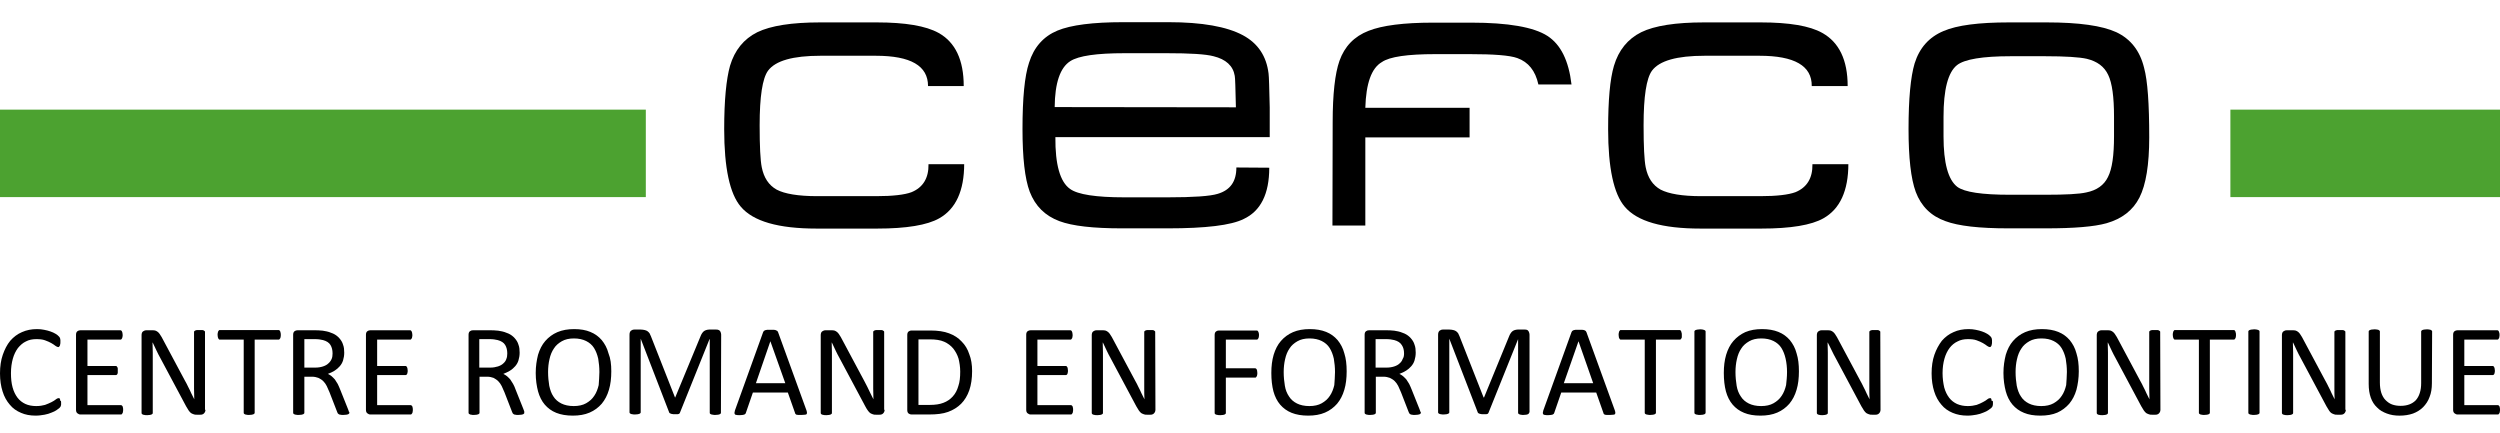 <svg width="260" height="45" viewBox="0 0 260 45" fill="none" xmlns="http://www.w3.org/2000/svg">
<g clip-path="url(#clip0_53_40)">
<path d="M67.165 11.402H0V20.498H67.165V11.402Z" fill="#4CA230"/>
<path d="M260.001 11.402H231.961V20.498H260.001V11.402Z" fill="#4CA230"/>
<path d="M100.276 17.029C100.276 19.843 99.403 21.735 97.68 22.705C96.443 23.409 94.285 23.772 91.228 23.772H84.922C80.944 23.772 78.324 23.02 77.039 21.492C75.899 20.158 75.316 17.466 75.316 13.439C75.316 10.407 75.535 8.224 75.923 6.842C76.408 5.217 77.354 4.052 78.761 3.349C80.168 2.67 82.351 2.33 85.286 2.33H91.18C94.163 2.33 96.298 2.694 97.608 3.422C99.354 4.392 100.227 6.235 100.227 8.952H96.516C96.516 6.842 94.721 5.799 91.083 5.799H85.334C82.472 5.799 80.653 6.308 79.876 7.351C79.294 8.152 79.003 10.043 79.003 13.027C79.003 15.234 79.076 16.665 79.222 17.393C79.44 18.485 79.949 19.261 80.774 19.722C81.599 20.158 83.006 20.401 84.995 20.401H91.131C92.853 20.401 94.091 20.255 94.794 19.988C95.983 19.503 96.589 18.533 96.565 17.078H100.276V17.029Z" fill="black"/>
<path d="M128.534 11.16C128.486 9.171 128.461 8.08 128.413 7.886C128.243 6.843 127.491 6.163 126.206 5.848C125.381 5.63 123.756 5.533 121.33 5.533H116.964C114.053 5.533 112.186 5.8 111.312 6.357C110.245 7.037 109.711 8.637 109.687 11.136L128.534 11.16ZM132.003 17.442C132.003 20.183 131.105 21.954 129.335 22.779C128.025 23.434 125.381 23.749 121.451 23.749H116.697C113.689 23.749 111.531 23.506 110.172 22.997C108.693 22.439 107.674 21.445 107.092 19.941C106.582 18.582 106.34 16.399 106.34 13.416C106.34 10.214 106.558 7.91 107.019 6.527C107.528 4.902 108.523 3.786 109.978 3.18C111.385 2.598 113.665 2.307 116.794 2.307H121.524C125.017 2.307 127.588 2.768 129.262 3.665C130.838 4.514 131.712 5.848 131.93 7.643C131.978 8.007 132.003 9.171 132.051 11.16C132.051 11.184 132.051 11.233 132.051 11.306V14.265H109.76C109.736 17.103 110.245 18.922 111.288 19.65C112.089 20.232 113.98 20.523 116.94 20.523H121.427C124.119 20.523 125.866 20.402 126.642 20.159C127.952 19.771 128.583 18.873 128.583 17.418L132.003 17.442Z" fill="black"/>
<path d="M141.994 11.209H152.837V14.289H141.994V23.458H138.574L138.598 12.713C138.598 9.778 138.841 7.643 139.302 6.333C139.836 4.83 140.83 3.787 142.334 3.204C143.741 2.647 145.972 2.355 149.029 2.355H153.007C156.839 2.355 159.507 2.816 160.938 3.738C162.321 4.636 163.146 6.309 163.437 8.783H159.992C159.677 7.352 158.949 6.455 157.809 6.042C157.009 5.751 155.335 5.63 152.861 5.63H149.271C146.385 5.63 144.517 5.897 143.716 6.455C142.625 7.085 142.067 8.686 141.994 11.209Z" fill="black"/>
<path d="M192.23 17.029C192.23 19.843 191.357 21.735 189.634 22.705C188.397 23.409 186.239 23.772 183.182 23.772H176.851C172.873 23.772 170.254 23.02 168.968 21.492C167.828 20.158 167.246 17.466 167.246 13.439C167.246 10.407 167.44 8.224 167.852 6.842C168.338 5.217 169.284 4.052 170.69 3.349C172.073 2.67 174.28 2.33 177.215 2.33H183.11C186.093 2.33 188.228 2.694 189.513 3.422C191.26 4.392 192.157 6.235 192.157 8.952H188.422C188.446 6.842 186.627 5.799 182.988 5.799H177.288C174.402 5.799 172.582 6.308 171.806 7.351C171.224 8.152 170.933 10.043 170.933 13.027C170.933 15.234 171.006 16.665 171.151 17.393C171.37 18.485 171.879 19.261 172.704 19.722C173.553 20.158 174.935 20.401 176.924 20.401H183.061C184.783 20.401 185.996 20.255 186.724 19.988C187.912 19.503 188.519 18.533 188.494 17.078H192.23V17.029Z" fill="black"/>
<path d="M219.858 14.167V12.13C219.858 10.092 219.664 8.637 219.251 7.788C218.839 6.914 218.111 6.381 217.02 6.114C216.268 5.944 214.813 5.847 212.678 5.847H209.112C206.177 5.847 204.31 6.163 203.534 6.769C202.588 7.521 202.127 9.316 202.127 12.154V14.191C202.127 16.956 202.612 18.703 203.558 19.431C204.31 19.988 206.129 20.255 209.04 20.255H212.727C214.813 20.255 216.244 20.183 216.971 20.013C218.063 19.794 218.815 19.261 219.227 18.412C219.664 17.563 219.858 16.156 219.858 14.167ZM223.52 14.288C223.52 17.126 223.181 19.212 222.502 20.546C221.823 21.88 220.683 22.754 219.082 23.215C217.796 23.578 215.686 23.748 212.799 23.748H208.846C205.862 23.748 203.679 23.506 202.321 22.996C200.817 22.463 199.798 21.444 199.24 19.964C198.731 18.582 198.488 16.399 198.488 13.415C198.488 10.262 198.707 7.982 199.119 6.599C199.628 4.974 200.623 3.858 202.127 3.228C203.534 2.621 205.789 2.33 208.943 2.33H212.848C216.219 2.33 218.621 2.67 220.1 3.349C221.58 4.052 222.55 5.265 222.987 7.06C223.351 8.394 223.52 10.795 223.52 14.288Z" fill="black"/>
<path d="M54.528 42.912C54.528 42.936 54.528 42.985 54.503 43.009C54.479 43.033 54.455 43.057 54.406 43.082C54.358 43.106 54.309 43.106 54.212 43.13C54.14 43.13 54.018 43.154 53.897 43.154C53.776 43.154 53.679 43.154 53.606 43.13C53.533 43.13 53.46 43.106 53.436 43.082C53.388 43.057 53.363 43.033 53.339 43.009C53.315 42.961 53.291 42.936 53.266 42.864L52.466 40.802C52.369 40.559 52.272 40.341 52.175 40.147C52.078 39.953 51.956 39.783 51.811 39.637C51.665 39.492 51.496 39.395 51.326 39.298C51.132 39.225 50.913 39.177 50.647 39.177H49.87V42.912C49.87 42.936 49.87 42.985 49.846 43.009C49.822 43.033 49.798 43.057 49.749 43.082C49.701 43.106 49.652 43.106 49.579 43.13C49.507 43.13 49.41 43.154 49.288 43.154C49.167 43.154 49.07 43.154 49.022 43.13C48.949 43.13 48.876 43.106 48.852 43.082C48.803 43.057 48.779 43.057 48.755 43.009C48.73 42.985 48.73 42.961 48.73 42.912V34.81C48.73 34.641 48.779 34.519 48.876 34.447C48.973 34.374 49.07 34.35 49.167 34.35H51.035C51.253 34.35 51.447 34.35 51.593 34.374C51.738 34.374 51.859 34.398 51.981 34.422C52.32 34.471 52.611 34.568 52.878 34.689C53.145 34.81 53.363 34.98 53.533 35.174C53.703 35.368 53.849 35.587 53.921 35.853C54.018 36.096 54.042 36.387 54.042 36.678C54.042 36.969 53.994 37.236 53.921 37.479C53.849 37.721 53.727 37.915 53.582 38.085C53.436 38.255 53.242 38.425 53.048 38.546C52.83 38.667 52.611 38.788 52.345 38.886C52.49 38.958 52.611 39.031 52.733 39.128C52.854 39.225 52.951 39.346 53.072 39.468C53.169 39.613 53.266 39.759 53.363 39.928C53.46 40.098 53.557 40.317 53.63 40.535L54.406 42.475C54.479 42.645 54.503 42.742 54.528 42.815C54.503 42.839 54.528 42.888 54.528 42.912ZM52.757 36.751C52.757 36.411 52.684 36.12 52.539 35.878C52.393 35.635 52.126 35.465 51.763 35.368C51.641 35.344 51.52 35.32 51.374 35.296C51.229 35.271 51.035 35.271 50.816 35.271H49.846V38.231H50.986C51.302 38.231 51.544 38.182 51.787 38.109C52.005 38.036 52.199 37.94 52.345 37.794C52.49 37.673 52.611 37.503 52.66 37.333C52.733 37.163 52.757 36.969 52.757 36.751Z" fill="black"/>
<path d="M63.574 38.617C63.574 39.32 63.501 39.975 63.331 40.533C63.161 41.115 62.919 41.576 62.579 41.989C62.24 42.377 61.827 42.692 61.318 42.91C60.809 43.129 60.227 43.225 59.572 43.225C58.917 43.225 58.334 43.129 57.849 42.934C57.364 42.74 56.976 42.449 56.661 42.086C56.346 41.722 56.103 41.236 55.957 40.703C55.812 40.145 55.715 39.514 55.715 38.787C55.715 38.083 55.812 37.477 55.957 36.895C56.127 36.337 56.37 35.852 56.709 35.464C57.049 35.075 57.461 34.76 57.971 34.542C58.48 34.324 59.062 34.227 59.717 34.227C60.372 34.227 60.93 34.324 61.391 34.518C61.876 34.712 62.264 35.003 62.579 35.367C62.895 35.755 63.137 36.191 63.283 36.749C63.501 37.283 63.574 37.889 63.574 38.617ZM62.337 38.69C62.337 38.205 62.288 37.744 62.215 37.307C62.118 36.87 61.973 36.507 61.779 36.191C61.585 35.876 61.294 35.633 60.954 35.464C60.615 35.294 60.178 35.197 59.693 35.197C59.184 35.197 58.771 35.294 58.431 35.488C58.092 35.682 57.801 35.925 57.607 36.24C57.389 36.555 57.243 36.919 57.146 37.356C57.049 37.768 57 38.229 57 38.69C57 39.199 57.049 39.684 57.122 40.121C57.219 40.557 57.34 40.921 57.558 41.236C57.752 41.552 58.043 41.794 58.383 41.964C58.723 42.134 59.159 42.231 59.669 42.231C60.178 42.231 60.615 42.134 60.954 41.94C61.294 41.746 61.585 41.503 61.803 41.164C62.021 40.848 62.167 40.46 62.264 40.048C62.288 39.611 62.337 39.175 62.337 38.69Z" fill="black"/>
<path d="M74.977 42.91C74.977 42.935 74.977 42.983 74.953 43.008C74.929 43.032 74.904 43.056 74.856 43.08C74.807 43.105 74.759 43.105 74.686 43.129C74.613 43.129 74.516 43.153 74.395 43.153C74.298 43.153 74.201 43.153 74.128 43.129C74.055 43.129 73.983 43.105 73.934 43.08C73.886 43.056 73.861 43.056 73.837 43.008C73.813 42.983 73.813 42.959 73.813 42.91V35.27H73.789L70.708 42.935C70.684 42.959 70.684 42.983 70.659 43.008C70.635 43.032 70.611 43.056 70.562 43.056C70.514 43.08 70.466 43.08 70.393 43.08C70.32 43.08 70.247 43.08 70.15 43.08C70.053 43.08 69.98 43.08 69.908 43.056C69.835 43.056 69.786 43.032 69.738 43.008C69.689 42.983 69.665 42.983 69.641 42.959C69.617 42.935 69.592 42.91 69.592 42.886L66.633 35.221V42.862C66.633 42.886 66.633 42.935 66.609 42.959C66.585 42.983 66.56 43.008 66.512 43.032C66.463 43.056 66.415 43.056 66.342 43.08C66.269 43.08 66.172 43.105 66.051 43.105C65.93 43.105 65.857 43.105 65.76 43.08C65.687 43.08 65.638 43.056 65.59 43.032C65.541 43.008 65.517 43.008 65.493 42.959C65.469 42.935 65.469 42.91 65.469 42.862V34.809C65.469 34.615 65.517 34.494 65.614 34.397C65.711 34.324 65.833 34.275 65.954 34.275H66.657C66.803 34.275 66.924 34.3 67.045 34.324C67.167 34.348 67.264 34.397 67.337 34.445C67.409 34.494 67.482 34.566 67.555 34.663C67.603 34.761 67.652 34.858 67.7 34.979L70.199 41.334H70.223L72.843 35.003C72.891 34.882 72.94 34.761 73.012 34.663C73.085 34.566 73.134 34.494 73.206 34.445C73.279 34.397 73.352 34.348 73.449 34.324C73.546 34.3 73.643 34.275 73.74 34.275H74.492C74.565 34.275 74.613 34.275 74.686 34.3C74.759 34.324 74.807 34.348 74.856 34.397C74.904 34.445 74.929 34.494 74.953 34.566C74.977 34.639 75.001 34.712 75.001 34.809L74.977 42.91Z" fill="black"/>
<path d="M83.878 42.693C83.902 42.79 83.926 42.863 83.926 42.936C83.926 43.009 83.902 43.033 83.878 43.081C83.829 43.106 83.781 43.13 83.708 43.13C83.635 43.13 83.514 43.154 83.368 43.154C83.223 43.154 83.126 43.154 83.029 43.154C82.956 43.154 82.883 43.13 82.835 43.13C82.786 43.106 82.762 43.081 82.738 43.057C82.714 43.033 82.689 43.009 82.689 42.96L81.937 40.826H78.299L77.571 42.936C77.547 42.984 77.547 43.009 77.523 43.033C77.499 43.057 77.474 43.081 77.426 43.106C77.377 43.13 77.329 43.13 77.232 43.154C77.159 43.154 77.062 43.178 76.916 43.178C76.795 43.178 76.674 43.178 76.601 43.154C76.528 43.154 76.456 43.13 76.431 43.081C76.407 43.057 76.383 43.009 76.383 42.936C76.383 42.887 76.407 42.79 76.431 42.693L79.366 34.543C79.391 34.495 79.415 34.446 79.439 34.422C79.463 34.398 79.512 34.373 79.56 34.349C79.609 34.325 79.682 34.325 79.779 34.301C79.876 34.301 79.973 34.301 80.118 34.301C80.264 34.301 80.385 34.301 80.482 34.301C80.579 34.301 80.652 34.325 80.7 34.349C80.749 34.373 80.797 34.398 80.846 34.422C80.87 34.446 80.894 34.495 80.919 34.543L83.878 42.693ZM80.118 35.489L78.614 39.855H81.671L80.118 35.489Z" fill="black"/>
<path d="M92.002 42.62C92.002 42.717 91.977 42.79 91.953 42.838C91.929 42.911 91.88 42.959 91.832 43.008C91.783 43.056 91.735 43.081 91.662 43.105C91.589 43.129 91.541 43.129 91.468 43.129H91.08C90.959 43.129 90.862 43.129 90.765 43.081C90.668 43.056 90.595 43.008 90.498 42.959C90.425 42.887 90.328 42.814 90.255 42.693C90.158 42.571 90.085 42.426 89.988 42.256L87.32 37.259C87.175 36.992 87.029 36.726 86.908 36.459C86.762 36.168 86.641 35.901 86.52 35.634H86.496C86.496 35.949 86.52 36.289 86.52 36.629C86.52 36.968 86.52 37.308 86.52 37.647V42.935C86.52 42.959 86.52 43.008 86.496 43.032C86.471 43.056 86.447 43.081 86.398 43.105C86.35 43.129 86.302 43.129 86.229 43.153C86.156 43.153 86.059 43.178 85.938 43.178C85.816 43.178 85.719 43.178 85.647 43.153C85.574 43.153 85.525 43.129 85.477 43.105C85.428 43.081 85.404 43.081 85.38 43.032C85.356 43.008 85.356 42.959 85.356 42.935V34.858C85.356 34.688 85.404 34.542 85.501 34.47C85.598 34.397 85.719 34.349 85.841 34.349H86.423C86.568 34.349 86.665 34.349 86.762 34.373C86.859 34.397 86.932 34.446 87.005 34.494C87.078 34.542 87.15 34.615 87.223 34.712C87.296 34.809 87.369 34.931 87.442 35.052L89.503 38.909C89.624 39.151 89.746 39.37 89.867 39.588C89.988 39.806 90.085 40.024 90.207 40.243C90.304 40.461 90.425 40.679 90.522 40.898C90.619 41.116 90.74 41.31 90.837 41.528C90.837 41.164 90.813 40.801 90.813 40.413C90.813 40.024 90.813 39.66 90.813 39.297V34.542C90.813 34.518 90.813 34.47 90.837 34.446C90.862 34.421 90.886 34.397 90.934 34.373C90.983 34.349 91.031 34.349 91.104 34.324C91.177 34.324 91.274 34.324 91.395 34.324C91.492 34.324 91.589 34.324 91.662 34.324C91.735 34.324 91.783 34.349 91.832 34.373C91.88 34.397 91.905 34.421 91.929 34.446C91.953 34.47 91.953 34.494 91.953 34.542V42.62H92.002Z" fill="black"/>
<path d="M101.099 38.594C101.099 39.346 101.002 40.025 100.808 40.583C100.614 41.141 100.322 41.626 99.959 41.989C99.595 42.353 99.134 42.644 98.6 42.838C98.067 43.032 97.412 43.105 96.66 43.105H94.792C94.695 43.105 94.598 43.081 94.501 43.008C94.404 42.935 94.356 42.814 94.356 42.644V34.834C94.356 34.664 94.404 34.543 94.501 34.47C94.598 34.397 94.695 34.373 94.792 34.373H96.781C97.533 34.373 98.188 34.47 98.697 34.664C99.231 34.858 99.668 35.149 100.007 35.513C100.371 35.877 100.638 36.313 100.808 36.847C101.002 37.332 101.099 37.914 101.099 38.594ZM99.862 38.642C99.862 38.157 99.789 37.72 99.692 37.308C99.57 36.896 99.376 36.556 99.134 36.241C98.891 35.95 98.576 35.707 98.188 35.537C97.8 35.367 97.315 35.295 96.708 35.295H95.52V42.111H96.708C97.266 42.111 97.751 42.038 98.115 41.892C98.503 41.747 98.819 41.529 99.085 41.237C99.352 40.946 99.546 40.583 99.668 40.146C99.813 39.734 99.862 39.224 99.862 38.642Z" fill="black"/>
<path d="M111.602 42.621C111.602 42.694 111.602 42.766 111.578 42.839C111.578 42.912 111.554 42.961 111.529 42.985C111.505 43.033 111.481 43.057 111.456 43.082C111.432 43.106 111.384 43.106 111.359 43.106H107.163C107.066 43.106 106.969 43.057 106.872 42.985C106.775 42.912 106.727 42.791 106.727 42.621V34.81C106.727 34.641 106.775 34.519 106.872 34.447C106.969 34.374 107.066 34.35 107.163 34.35H111.311C111.359 34.35 111.384 34.35 111.408 34.374C111.432 34.398 111.456 34.422 111.481 34.471C111.505 34.519 111.505 34.568 111.529 34.616C111.529 34.665 111.554 34.762 111.554 34.835C111.554 34.907 111.554 34.98 111.529 35.053C111.529 35.126 111.505 35.174 111.481 35.199C111.456 35.247 111.432 35.271 111.408 35.296C111.384 35.32 111.359 35.32 111.311 35.32H107.891V38.061H110.826C110.85 38.061 110.899 38.061 110.923 38.085C110.947 38.109 110.971 38.133 110.996 38.182C111.02 38.206 111.044 38.279 111.044 38.328C111.044 38.4 111.068 38.473 111.068 38.546C111.068 38.619 111.068 38.691 111.044 38.764C111.044 38.813 111.02 38.861 110.996 38.91C110.971 38.958 110.947 38.983 110.923 38.983C110.899 39.007 110.85 39.007 110.826 39.007H107.891V42.136H111.359C111.408 42.136 111.432 42.136 111.456 42.16C111.481 42.184 111.505 42.209 111.529 42.233C111.554 42.281 111.578 42.33 111.578 42.378C111.602 42.451 111.602 42.524 111.602 42.621Z" fill="black"/>
<path d="M120.165 42.62C120.165 42.717 120.141 42.79 120.116 42.838C120.092 42.911 120.044 42.959 119.995 43.008C119.947 43.056 119.898 43.081 119.825 43.105C119.777 43.129 119.704 43.129 119.655 43.129H119.267C119.146 43.129 119.049 43.129 118.952 43.081C118.855 43.056 118.782 43.008 118.685 42.959C118.612 42.887 118.515 42.814 118.443 42.693C118.37 42.571 118.273 42.426 118.176 42.256L115.508 37.259C115.362 36.992 115.217 36.726 115.095 36.459C114.95 36.168 114.829 35.901 114.707 35.634H114.683C114.683 35.949 114.707 36.289 114.707 36.629C114.707 36.968 114.707 37.308 114.707 37.647V42.935C114.707 42.959 114.707 43.008 114.683 43.032C114.659 43.056 114.634 43.081 114.586 43.105C114.537 43.129 114.489 43.129 114.416 43.153C114.343 43.153 114.246 43.178 114.125 43.178C114.004 43.178 113.907 43.178 113.834 43.153C113.761 43.153 113.713 43.129 113.664 43.105C113.616 43.081 113.591 43.081 113.567 43.032C113.543 43.008 113.543 42.959 113.543 42.935V34.858C113.543 34.688 113.591 34.542 113.689 34.47C113.786 34.397 113.907 34.349 114.028 34.349H114.61C114.732 34.349 114.853 34.349 114.95 34.373C115.047 34.397 115.12 34.446 115.192 34.494C115.265 34.542 115.338 34.615 115.411 34.712C115.483 34.809 115.556 34.931 115.629 35.052L117.691 38.909C117.812 39.151 117.933 39.37 118.055 39.588C118.176 39.806 118.297 40.024 118.394 40.243C118.515 40.461 118.612 40.679 118.709 40.898C118.807 41.116 118.928 41.31 119.025 41.528C119.001 41.164 119.001 40.801 119.001 40.413C119.001 40.024 119.001 39.66 119.001 39.297V34.542C119.001 34.518 119.001 34.47 119.025 34.446C119.049 34.421 119.073 34.397 119.122 34.373C119.17 34.349 119.243 34.349 119.292 34.324C119.364 34.324 119.461 34.324 119.583 34.324C119.68 34.324 119.777 34.324 119.85 34.324C119.922 34.324 119.995 34.349 120.019 34.373C120.068 34.397 120.092 34.421 120.116 34.446C120.141 34.47 120.141 34.494 120.141 34.542L120.165 42.62Z" fill="black"/>
<path d="M130.933 34.834C130.933 34.931 130.933 35.004 130.909 35.052C130.909 35.125 130.884 35.173 130.86 35.198C130.836 35.246 130.812 35.27 130.787 35.295C130.763 35.319 130.715 35.319 130.69 35.319H127.489V38.303H130.521C130.545 38.303 130.593 38.303 130.618 38.327C130.642 38.351 130.666 38.375 130.69 38.4C130.715 38.448 130.715 38.497 130.739 38.545C130.739 38.594 130.763 38.691 130.763 38.788C130.763 38.885 130.763 38.957 130.739 39.006C130.739 39.079 130.715 39.127 130.69 39.151C130.666 39.2 130.642 39.224 130.618 39.248C130.593 39.273 130.569 39.273 130.521 39.273H127.489V42.935C127.489 42.96 127.489 43.008 127.464 43.032C127.44 43.057 127.416 43.081 127.367 43.105C127.319 43.13 127.27 43.13 127.197 43.154C127.125 43.154 127.028 43.178 126.906 43.178C126.785 43.178 126.712 43.178 126.64 43.154C126.567 43.154 126.494 43.13 126.445 43.105C126.397 43.081 126.373 43.081 126.348 43.032C126.324 43.008 126.324 42.984 126.324 42.935V34.834C126.324 34.664 126.373 34.543 126.47 34.47C126.567 34.397 126.664 34.373 126.761 34.373H130.69C130.715 34.373 130.763 34.373 130.787 34.397C130.812 34.422 130.836 34.446 130.86 34.494C130.884 34.543 130.909 34.591 130.909 34.664C130.933 34.664 130.933 34.737 130.933 34.834Z" fill="black"/>
<path d="M140.053 38.617C140.053 39.32 139.981 39.975 139.811 40.533C139.641 41.115 139.399 41.576 139.059 41.989C138.719 42.377 138.307 42.692 137.798 42.91C137.288 43.129 136.706 43.225 136.051 43.225C135.396 43.225 134.814 43.129 134.329 42.934C133.844 42.74 133.456 42.449 133.14 42.086C132.825 41.722 132.583 41.236 132.437 40.703C132.292 40.145 132.219 39.514 132.219 38.787C132.219 38.083 132.292 37.477 132.461 36.895C132.631 36.337 132.874 35.852 133.213 35.464C133.553 35.075 133.965 34.76 134.475 34.542C134.984 34.324 135.566 34.227 136.221 34.227C136.876 34.227 137.434 34.324 137.919 34.518C138.404 34.712 138.792 35.003 139.107 35.367C139.423 35.755 139.665 36.191 139.811 36.749C139.981 37.283 140.053 37.889 140.053 38.617ZM138.841 38.69C138.841 38.205 138.792 37.744 138.719 37.307C138.622 36.87 138.477 36.507 138.283 36.191C138.089 35.876 137.798 35.633 137.458 35.464C137.118 35.294 136.682 35.197 136.197 35.197C135.687 35.197 135.275 35.294 134.935 35.488C134.596 35.682 134.305 35.925 134.111 36.24C133.892 36.555 133.747 36.919 133.65 37.356C133.553 37.768 133.504 38.229 133.504 38.69C133.504 39.199 133.553 39.684 133.626 40.121C133.698 40.557 133.844 40.921 134.062 41.236C134.256 41.552 134.547 41.794 134.887 41.964C135.226 42.134 135.663 42.231 136.172 42.231C136.682 42.231 137.118 42.134 137.458 41.94C137.798 41.746 138.089 41.503 138.307 41.164C138.525 40.848 138.671 40.46 138.768 40.048C138.792 39.611 138.841 39.175 138.841 38.69Z" fill="black"/>
<path d="M147.768 42.912C147.768 42.936 147.768 42.985 147.743 43.009C147.719 43.033 147.695 43.057 147.646 43.082C147.598 43.106 147.525 43.106 147.452 43.13C147.379 43.13 147.258 43.154 147.137 43.154C147.016 43.154 146.919 43.154 146.846 43.13C146.773 43.13 146.7 43.106 146.676 43.082C146.628 43.057 146.603 43.033 146.579 43.009C146.555 42.961 146.531 42.936 146.506 42.864L145.706 40.802C145.609 40.559 145.512 40.341 145.415 40.147C145.318 39.953 145.196 39.783 145.051 39.637C144.905 39.492 144.736 39.395 144.542 39.298C144.347 39.225 144.129 39.177 143.862 39.177H143.086V42.912C143.086 42.936 143.086 42.985 143.062 43.009C143.038 43.033 143.013 43.057 142.965 43.082C142.916 43.106 142.868 43.106 142.795 43.13C142.722 43.13 142.625 43.154 142.504 43.154C142.383 43.154 142.286 43.154 142.213 43.13C142.14 43.13 142.092 43.106 142.043 43.082C141.995 43.057 141.97 43.057 141.946 43.009C141.922 42.985 141.922 42.961 141.922 42.912V34.81C141.922 34.641 141.97 34.519 142.067 34.447C142.164 34.374 142.261 34.35 142.358 34.35H144.226C144.444 34.35 144.639 34.35 144.784 34.374C144.93 34.374 145.051 34.398 145.172 34.422C145.512 34.471 145.803 34.568 146.07 34.689C146.336 34.81 146.555 34.98 146.725 35.174C146.894 35.368 147.04 35.587 147.113 35.853C147.21 36.096 147.234 36.387 147.234 36.678C147.234 36.969 147.185 37.236 147.113 37.479C147.04 37.721 146.919 37.915 146.773 38.085C146.628 38.255 146.434 38.425 146.239 38.546C146.045 38.667 145.803 38.788 145.536 38.886C145.682 38.958 145.803 39.031 145.924 39.128C146.045 39.225 146.142 39.346 146.264 39.468C146.361 39.613 146.458 39.759 146.555 39.928C146.652 40.098 146.725 40.317 146.822 40.535L147.598 42.475C147.671 42.645 147.695 42.742 147.719 42.815C147.768 42.839 147.768 42.888 147.768 42.912ZM146.021 36.751C146.021 36.411 145.948 36.12 145.779 35.878C145.633 35.635 145.366 35.465 145.002 35.368C144.881 35.344 144.76 35.32 144.614 35.296C144.469 35.271 144.275 35.271 144.056 35.271H143.062V38.231H144.202C144.517 38.231 144.784 38.182 145.002 38.109C145.221 38.036 145.415 37.94 145.56 37.794C145.706 37.673 145.827 37.503 145.876 37.333C145.997 37.163 146.021 36.969 146.021 36.751Z" fill="black"/>
<path d="M159.022 42.91C159.022 42.935 158.998 42.983 158.998 43.008C158.974 43.032 158.95 43.056 158.901 43.08C158.853 43.105 158.804 43.105 158.731 43.129C158.659 43.129 158.561 43.153 158.44 43.153C158.343 43.153 158.246 43.153 158.173 43.129C158.101 43.129 158.028 43.105 158.004 43.08C157.955 43.056 157.931 43.056 157.907 43.008C157.882 42.983 157.882 42.959 157.882 42.91V35.27L154.802 42.935C154.778 42.959 154.778 42.983 154.753 43.008C154.729 43.032 154.705 43.056 154.656 43.056C154.608 43.08 154.559 43.08 154.486 43.08C154.414 43.08 154.341 43.08 154.244 43.08C154.147 43.08 154.074 43.08 154.001 43.056C153.929 43.056 153.88 43.032 153.832 43.008C153.783 42.983 153.759 42.983 153.735 42.959C153.71 42.935 153.686 42.91 153.686 42.886L150.727 35.221V42.862C150.727 42.886 150.727 42.935 150.703 42.959C150.678 42.983 150.654 43.008 150.606 43.032C150.557 43.056 150.508 43.056 150.436 43.08C150.363 43.08 150.266 43.105 150.145 43.105C150.023 43.105 149.951 43.105 149.854 43.08C149.781 43.08 149.708 43.056 149.684 43.032C149.635 43.008 149.611 43.008 149.587 42.959C149.563 42.935 149.562 42.91 149.562 42.862V34.809C149.562 34.615 149.611 34.494 149.708 34.397C149.805 34.324 149.926 34.275 150.048 34.275H150.751C150.897 34.275 151.018 34.3 151.139 34.324C151.26 34.348 151.357 34.397 151.43 34.445C151.503 34.494 151.576 34.566 151.649 34.663C151.697 34.761 151.746 34.858 151.794 34.979L154.292 41.334H154.341L156.936 35.003C156.985 34.882 157.033 34.761 157.106 34.663C157.179 34.566 157.227 34.494 157.3 34.445C157.373 34.397 157.446 34.348 157.543 34.324C157.64 34.3 157.737 34.275 157.834 34.275H158.586C158.659 34.275 158.731 34.275 158.78 34.3C158.853 34.324 158.901 34.348 158.925 34.397C158.974 34.445 158.998 34.494 159.022 34.566C159.047 34.639 159.071 34.712 159.071 34.809V42.91H159.022Z" fill="black"/>
<path d="M167.948 42.693C167.972 42.79 167.997 42.863 167.997 42.936C167.997 43.009 167.972 43.033 167.948 43.081C167.9 43.106 167.851 43.13 167.778 43.13C167.706 43.13 167.584 43.154 167.439 43.154C167.293 43.154 167.196 43.154 167.099 43.154C167.027 43.154 166.954 43.13 166.905 43.13C166.857 43.106 166.832 43.081 166.808 43.057C166.784 43.033 166.76 43.009 166.76 42.96L166.008 40.826H162.369L161.642 42.936C161.617 42.984 161.617 43.009 161.593 43.033C161.569 43.057 161.545 43.081 161.496 43.106C161.448 43.13 161.399 43.13 161.302 43.154C161.229 43.154 161.132 43.178 160.987 43.178C160.865 43.178 160.744 43.178 160.671 43.154C160.574 43.154 160.526 43.13 160.502 43.081C160.477 43.057 160.453 43.009 160.453 42.936C160.453 42.887 160.477 42.79 160.502 42.693L163.437 34.543C163.461 34.495 163.485 34.446 163.509 34.422C163.534 34.398 163.582 34.373 163.631 34.349C163.679 34.325 163.752 34.325 163.849 34.301C163.946 34.301 164.043 34.301 164.189 34.301C164.334 34.301 164.455 34.301 164.552 34.301C164.649 34.301 164.722 34.325 164.795 34.349C164.843 34.373 164.892 34.398 164.916 34.422C164.94 34.446 164.965 34.495 164.989 34.543L167.948 42.693ZM164.164 35.489L162.636 39.855H165.692L164.164 35.489Z" fill="black"/>
<path d="M174.909 34.834C174.909 34.931 174.909 35.003 174.909 35.052C174.909 35.125 174.885 35.173 174.861 35.197C174.837 35.246 174.812 35.27 174.788 35.294C174.764 35.319 174.715 35.319 174.691 35.319H172.217V42.911C172.217 42.935 172.217 42.984 172.193 43.008C172.168 43.032 172.144 43.056 172.096 43.081C172.047 43.105 171.999 43.105 171.926 43.129C171.853 43.129 171.756 43.153 171.635 43.153C171.538 43.153 171.441 43.153 171.368 43.129C171.295 43.129 171.222 43.105 171.174 43.081C171.125 43.056 171.101 43.056 171.077 43.008C171.053 42.984 171.053 42.959 171.053 42.911V35.319H168.578C168.53 35.319 168.506 35.319 168.481 35.294C168.457 35.27 168.433 35.246 168.409 35.197C168.384 35.149 168.36 35.1 168.36 35.052C168.36 35.003 168.336 34.906 168.336 34.834C168.336 34.737 168.336 34.664 168.36 34.615C168.36 34.542 168.384 34.494 168.409 34.446C168.433 34.397 168.457 34.373 168.481 34.349C168.506 34.324 168.53 34.324 168.578 34.324H174.667C174.691 34.324 174.74 34.324 174.764 34.349C174.788 34.373 174.812 34.397 174.837 34.446C174.861 34.494 174.861 34.542 174.885 34.615C174.909 34.664 174.909 34.737 174.909 34.834Z" fill="black"/>
<path d="M177.383 42.911C177.383 42.936 177.359 42.984 177.359 43.008C177.335 43.033 177.31 43.057 177.262 43.081C177.213 43.105 177.165 43.105 177.092 43.13C177.019 43.13 176.922 43.154 176.801 43.154C176.68 43.154 176.607 43.154 176.534 43.13C176.461 43.13 176.389 43.105 176.34 43.081C176.292 43.057 176.267 43.057 176.243 43.008C176.219 42.984 176.219 42.96 176.219 42.911V34.495C176.219 34.47 176.219 34.422 176.243 34.398C176.267 34.373 176.292 34.349 176.34 34.325C176.389 34.3 176.461 34.3 176.534 34.276C176.607 34.276 176.704 34.252 176.801 34.252C176.922 34.252 176.995 34.252 177.092 34.276C177.165 34.3 177.213 34.3 177.262 34.325C177.31 34.349 177.335 34.373 177.359 34.398C177.383 34.422 177.383 34.47 177.383 34.495V42.911Z" fill="black"/>
<path d="M187.088 38.617C187.088 39.32 187.015 39.975 186.845 40.533C186.675 41.115 186.433 41.576 186.093 41.989C185.754 42.377 185.341 42.692 184.832 42.91C184.323 43.129 183.74 43.225 183.086 43.225C182.431 43.225 181.848 43.129 181.388 42.934C180.902 42.74 180.514 42.449 180.199 42.086C179.884 41.722 179.641 41.236 179.496 40.703C179.35 40.145 179.277 39.514 179.277 38.787C179.277 38.083 179.35 37.477 179.52 36.895C179.69 36.337 179.932 35.852 180.272 35.464C180.611 35.075 181.024 34.76 181.509 34.542C182.018 34.324 182.6 34.227 183.255 34.227C183.91 34.227 184.468 34.324 184.953 34.518C185.438 34.712 185.826 35.003 186.142 35.367C186.457 35.755 186.7 36.191 186.845 36.749C187.015 37.283 187.088 37.889 187.088 38.617ZM185.851 38.69C185.851 38.205 185.802 37.744 185.705 37.307C185.608 36.87 185.463 36.507 185.269 36.191C185.075 35.876 184.783 35.633 184.444 35.464C184.104 35.294 183.668 35.197 183.183 35.197C182.673 35.197 182.261 35.294 181.921 35.488C181.582 35.682 181.291 35.925 181.097 36.24C180.878 36.555 180.733 36.919 180.636 37.356C180.539 37.768 180.49 38.229 180.49 38.69C180.49 39.199 180.539 39.684 180.611 40.121C180.684 40.557 180.83 40.921 181.048 41.236C181.242 41.552 181.533 41.794 181.873 41.964C182.212 42.134 182.649 42.231 183.158 42.231C183.668 42.231 184.104 42.134 184.444 41.94C184.783 41.746 185.075 41.503 185.293 41.164C185.511 40.848 185.657 40.46 185.754 40.048C185.802 39.611 185.851 39.175 185.851 38.69Z" fill="black"/>
<path d="M195.575 42.62C195.575 42.717 195.551 42.79 195.526 42.838C195.502 42.911 195.454 42.959 195.405 43.008C195.357 43.056 195.308 43.081 195.235 43.105C195.187 43.129 195.114 43.129 195.066 43.129H194.678C194.556 43.129 194.459 43.129 194.362 43.081C194.265 43.056 194.192 43.008 194.095 42.959C194.023 42.887 193.926 42.814 193.853 42.693C193.78 42.571 193.683 42.426 193.586 42.256L190.918 37.259C190.772 36.992 190.627 36.726 190.506 36.459C190.36 36.168 190.239 35.901 190.093 35.634H190.069C190.069 35.949 190.093 36.289 190.093 36.629C190.093 36.968 190.093 37.308 190.093 37.647V42.935C190.093 42.959 190.093 43.008 190.069 43.032C190.045 43.056 190.02 43.081 189.972 43.105C189.923 43.129 189.875 43.129 189.802 43.153C189.729 43.153 189.632 43.178 189.535 43.178C189.414 43.178 189.317 43.178 189.244 43.153C189.171 43.153 189.123 43.129 189.074 43.105C189.026 43.081 189.002 43.081 188.977 43.032C188.953 43.008 188.953 42.959 188.953 42.935V34.858C188.953 34.688 189.002 34.542 189.099 34.47C189.196 34.397 189.317 34.349 189.438 34.349H190.02C190.142 34.349 190.263 34.349 190.36 34.373C190.457 34.397 190.53 34.446 190.603 34.494C190.675 34.542 190.748 34.615 190.821 34.712C190.894 34.809 190.966 34.931 191.039 35.052L193.101 38.909C193.222 39.151 193.343 39.37 193.465 39.588C193.586 39.806 193.707 40.024 193.804 40.243C193.926 40.461 194.023 40.679 194.12 40.898C194.217 41.116 194.338 41.31 194.435 41.528C194.411 41.164 194.411 40.801 194.411 40.413C194.411 40.024 194.411 39.66 194.411 39.297V34.542C194.411 34.518 194.411 34.47 194.435 34.446C194.459 34.421 194.483 34.397 194.532 34.373C194.581 34.349 194.653 34.349 194.702 34.324C194.775 34.324 194.872 34.324 194.993 34.324C195.09 34.324 195.187 34.324 195.26 34.324C195.332 34.324 195.405 34.349 195.429 34.373C195.478 34.397 195.502 34.421 195.526 34.446C195.551 34.47 195.551 34.494 195.551 34.542L195.575 42.62Z" fill="black"/>
<path d="M6.355 41.843C6.355 41.916 6.355 41.989 6.355 42.037C6.355 42.086 6.355 42.134 6.331 42.182C6.331 42.231 6.307 42.255 6.282 42.304C6.258 42.328 6.234 42.377 6.185 42.425C6.137 42.474 6.04 42.546 5.894 42.643C5.749 42.74 5.579 42.837 5.361 42.91C5.142 43.007 4.9 43.08 4.633 43.129C4.342 43.177 4.051 43.225 3.711 43.225C3.129 43.225 2.62 43.129 2.183 42.934C1.722 42.74 1.334 42.474 1.019 42.086C0.703 41.722 0.437 41.261 0.267 40.703C0.097 40.169 0 39.539 0 38.835C0 38.108 0.097 37.453 0.291 36.895C0.485 36.337 0.728 35.852 1.067 35.439C1.407 35.051 1.819 34.736 2.28 34.542C2.765 34.324 3.275 34.227 3.857 34.227C4.099 34.227 4.366 34.251 4.584 34.299C4.827 34.348 5.045 34.396 5.239 34.469C5.433 34.542 5.627 34.615 5.773 34.712C5.918 34.809 6.04 34.882 6.088 34.954C6.161 35.027 6.185 35.051 6.21 35.1C6.234 35.124 6.234 35.172 6.258 35.221C6.258 35.27 6.282 35.318 6.282 35.367C6.282 35.415 6.282 35.488 6.282 35.585C6.282 35.682 6.282 35.755 6.258 35.803C6.258 35.876 6.234 35.925 6.21 35.973C6.185 36.022 6.161 36.046 6.137 36.07C6.113 36.094 6.088 36.094 6.04 36.094C5.967 36.094 5.894 36.046 5.773 35.973C5.652 35.876 5.506 35.779 5.336 35.682C5.167 35.585 4.948 35.488 4.681 35.391C4.415 35.294 4.124 35.27 3.76 35.27C3.372 35.27 3.008 35.342 2.692 35.512C2.377 35.658 2.11 35.9 1.868 36.191C1.649 36.482 1.455 36.87 1.334 37.307C1.213 37.744 1.14 38.229 1.14 38.811C1.14 39.369 1.189 39.854 1.31 40.291C1.431 40.727 1.601 41.067 1.819 41.358C2.038 41.649 2.329 41.867 2.644 42.013C2.959 42.158 3.347 42.231 3.76 42.231C4.124 42.231 4.415 42.182 4.681 42.11C4.948 42.013 5.167 41.916 5.361 41.819C5.555 41.722 5.7 41.625 5.821 41.528C5.943 41.431 6.04 41.406 6.113 41.406C6.137 41.406 6.161 41.406 6.185 41.431C6.21 41.431 6.234 41.479 6.234 41.503C6.258 41.552 6.258 41.6 6.258 41.673C6.355 41.673 6.355 41.746 6.355 41.843Z" fill="black"/>
<path d="M12.806 42.621C12.806 42.694 12.806 42.766 12.782 42.839C12.782 42.912 12.757 42.961 12.733 42.985C12.709 43.033 12.685 43.057 12.66 43.082C12.636 43.106 12.612 43.106 12.563 43.106H8.343C8.246 43.106 8.149 43.057 8.052 42.985C7.955 42.912 7.906 42.791 7.906 42.621V34.81C7.906 34.641 7.955 34.519 8.052 34.447C8.149 34.374 8.246 34.35 8.343 34.35H12.515C12.539 34.35 12.588 34.35 12.612 34.374C12.636 34.398 12.66 34.422 12.685 34.471C12.709 34.519 12.709 34.568 12.733 34.616C12.733 34.665 12.757 34.762 12.757 34.835C12.757 34.907 12.757 34.98 12.733 35.053C12.709 35.126 12.709 35.174 12.685 35.199C12.66 35.247 12.636 35.271 12.612 35.296C12.588 35.32 12.539 35.32 12.515 35.32H9.095V38.061H12.03C12.054 38.061 12.102 38.061 12.127 38.085C12.151 38.109 12.175 38.133 12.2 38.182C12.224 38.206 12.248 38.279 12.248 38.328C12.248 38.4 12.248 38.473 12.248 38.546C12.248 38.619 12.248 38.691 12.248 38.764C12.248 38.813 12.224 38.861 12.2 38.91C12.175 38.958 12.151 38.983 12.127 38.983C12.102 39.007 12.054 39.007 12.03 39.007H9.095V42.136H12.563C12.588 42.136 12.636 42.136 12.66 42.16C12.685 42.184 12.709 42.209 12.733 42.233C12.757 42.281 12.782 42.33 12.782 42.378C12.806 42.451 12.806 42.524 12.806 42.621Z" fill="black"/>
<path d="M21.369 42.62C21.369 42.717 21.345 42.79 21.32 42.838C21.296 42.911 21.247 42.959 21.199 43.008C21.151 43.056 21.102 43.081 21.029 43.105C20.956 43.129 20.908 43.129 20.835 43.129H20.447C20.326 43.129 20.229 43.129 20.132 43.081C20.035 43.056 19.962 43.008 19.865 42.959C19.792 42.887 19.695 42.814 19.622 42.693C19.55 42.571 19.453 42.426 19.356 42.256L16.687 37.259C16.542 36.992 16.396 36.726 16.275 36.459C16.13 36.168 16.008 35.901 15.887 35.634H15.863C15.863 35.949 15.887 36.289 15.887 36.629C15.887 36.968 15.887 37.308 15.887 37.647V42.935C15.887 42.959 15.887 43.008 15.863 43.032C15.838 43.056 15.814 43.081 15.766 43.105C15.717 43.129 15.669 43.129 15.596 43.153C15.523 43.153 15.426 43.178 15.305 43.178C15.184 43.178 15.086 43.178 15.014 43.153C14.941 43.153 14.892 43.129 14.844 43.105C14.795 43.081 14.771 43.081 14.747 43.032C14.723 43.008 14.723 42.959 14.723 42.935V34.858C14.723 34.688 14.771 34.542 14.868 34.47C14.965 34.397 15.086 34.349 15.208 34.349H15.79C15.935 34.349 16.032 34.349 16.13 34.373C16.227 34.397 16.299 34.446 16.372 34.494C16.445 34.542 16.518 34.615 16.59 34.712C16.663 34.809 16.736 34.931 16.809 35.052L18.87 38.909C18.992 39.151 19.113 39.37 19.234 39.588C19.356 39.806 19.477 40.024 19.574 40.243C19.695 40.461 19.792 40.679 19.889 40.898C19.986 41.116 20.108 41.31 20.204 41.528C20.204 41.164 20.18 40.801 20.18 40.413C20.18 40.024 20.18 39.66 20.18 39.297V34.542C20.18 34.518 20.18 34.47 20.204 34.446C20.229 34.421 20.253 34.397 20.302 34.373C20.35 34.349 20.399 34.349 20.471 34.324C20.544 34.324 20.641 34.324 20.762 34.324C20.859 34.324 20.956 34.324 21.029 34.324C21.102 34.324 21.151 34.349 21.199 34.373C21.247 34.397 21.272 34.421 21.296 34.446C21.32 34.47 21.32 34.494 21.32 34.542V42.62H21.369Z" fill="black"/>
<path d="M29.202 34.834C29.202 34.931 29.202 35.003 29.178 35.052C29.178 35.125 29.154 35.173 29.13 35.197C29.105 35.246 29.081 35.27 29.057 35.294C29.032 35.319 28.984 35.319 28.96 35.319H26.486V42.911C26.486 42.935 26.486 42.984 26.461 43.008C26.437 43.032 26.413 43.056 26.364 43.081C26.316 43.105 26.243 43.105 26.195 43.129C26.122 43.129 26.025 43.153 25.904 43.153C25.806 43.153 25.709 43.153 25.637 43.129C25.564 43.129 25.491 43.105 25.467 43.081C25.418 43.056 25.394 43.056 25.37 43.008C25.346 42.984 25.346 42.959 25.346 42.911V35.319H22.872C22.823 35.319 22.799 35.319 22.774 35.294C22.75 35.27 22.726 35.246 22.702 35.197C22.677 35.149 22.677 35.1 22.653 35.052C22.653 35.003 22.629 34.906 22.629 34.834C22.629 34.737 22.629 34.664 22.653 34.615C22.653 34.542 22.677 34.494 22.702 34.446C22.726 34.397 22.75 34.373 22.774 34.349C22.799 34.324 22.823 34.324 22.872 34.324H28.96C29.008 34.324 29.032 34.324 29.057 34.349C29.081 34.373 29.105 34.397 29.13 34.446C29.154 34.494 29.178 34.542 29.178 34.615C29.202 34.664 29.202 34.737 29.202 34.834Z" fill="black"/>
<path d="M36.334 42.912C36.334 42.936 36.334 42.985 36.31 43.009C36.285 43.033 36.261 43.057 36.213 43.082C36.164 43.106 36.116 43.106 36.019 43.13C35.946 43.13 35.825 43.154 35.703 43.154C35.582 43.154 35.485 43.154 35.412 43.13C35.34 43.13 35.267 43.106 35.242 43.082C35.194 43.057 35.17 43.033 35.145 43.009C35.121 42.961 35.097 42.936 35.073 42.864L34.272 40.802C34.175 40.559 34.078 40.341 33.981 40.147C33.884 39.953 33.763 39.783 33.617 39.637C33.472 39.492 33.302 39.395 33.108 39.298C32.914 39.225 32.696 39.177 32.429 39.177H31.653V42.912C31.653 42.936 31.653 42.985 31.628 43.009C31.604 43.033 31.58 43.057 31.531 43.082C31.483 43.106 31.434 43.106 31.361 43.13C31.289 43.13 31.192 43.154 31.07 43.154C30.949 43.154 30.852 43.154 30.779 43.13C30.707 43.13 30.634 43.106 30.61 43.082C30.561 43.057 30.537 43.057 30.512 43.009C30.488 42.985 30.488 42.961 30.488 42.912V34.81C30.488 34.641 30.537 34.519 30.634 34.447C30.731 34.374 30.828 34.35 30.925 34.35H32.793C33.011 34.35 33.205 34.35 33.35 34.374C33.496 34.374 33.617 34.398 33.739 34.422C34.078 34.471 34.369 34.568 34.636 34.689C34.903 34.81 35.121 34.98 35.291 35.174C35.461 35.368 35.606 35.587 35.679 35.853C35.776 36.096 35.8 36.387 35.8 36.678C35.8 36.969 35.752 37.236 35.679 37.479C35.606 37.721 35.485 37.915 35.34 38.085C35.194 38.255 35 38.425 34.806 38.546C34.612 38.667 34.369 38.788 34.102 38.886C34.248 38.958 34.369 39.031 34.49 39.128C34.612 39.225 34.709 39.346 34.83 39.468C34.927 39.613 35.024 39.759 35.121 39.928C35.218 40.098 35.291 40.317 35.388 40.535L36.164 42.475C36.237 42.645 36.261 42.742 36.285 42.815C36.334 42.839 36.334 42.888 36.334 42.912ZM34.587 36.751C34.587 36.411 34.515 36.12 34.369 35.878C34.224 35.635 33.957 35.465 33.593 35.368C33.472 35.344 33.35 35.32 33.205 35.296C33.059 35.271 32.865 35.271 32.647 35.271H31.653V38.231H32.793C33.108 38.231 33.375 38.182 33.593 38.109C33.811 38.036 34.005 37.94 34.151 37.794C34.297 37.673 34.418 37.503 34.49 37.333C34.563 37.163 34.587 36.969 34.587 36.751Z" fill="black"/>
<path d="M42.934 42.621C42.934 42.694 42.934 42.766 42.91 42.839C42.91 42.912 42.886 42.961 42.861 42.985C42.837 43.033 42.813 43.057 42.788 43.082C42.764 43.106 42.716 43.106 42.691 43.106H38.495C38.398 43.106 38.301 43.057 38.204 42.985C38.107 42.912 38.059 42.791 38.059 42.621V34.81C38.059 34.641 38.107 34.519 38.204 34.447C38.301 34.374 38.398 34.35 38.495 34.35H42.643C42.691 34.35 42.716 34.35 42.74 34.374C42.764 34.398 42.788 34.422 42.813 34.471C42.837 34.519 42.837 34.568 42.861 34.616C42.861 34.665 42.886 34.762 42.886 34.835C42.886 34.907 42.886 34.98 42.861 35.053C42.861 35.126 42.837 35.174 42.813 35.199C42.788 35.247 42.764 35.271 42.74 35.296C42.716 35.32 42.691 35.32 42.643 35.32H39.223V38.061H42.158C42.182 38.061 42.231 38.061 42.255 38.085C42.279 38.109 42.303 38.133 42.328 38.182C42.352 38.206 42.352 38.279 42.376 38.328C42.376 38.4 42.4 38.473 42.4 38.546C42.4 38.619 42.4 38.691 42.376 38.764C42.376 38.813 42.352 38.861 42.328 38.91C42.303 38.958 42.279 38.983 42.255 38.983C42.231 39.007 42.182 39.007 42.158 39.007H39.223V42.136H42.691C42.716 42.136 42.764 42.136 42.788 42.16C42.813 42.184 42.837 42.209 42.861 42.233C42.886 42.281 42.91 42.33 42.91 42.378C42.934 42.451 42.934 42.524 42.934 42.621Z" fill="black"/>
<path d="M207.266 41.843C207.266 41.916 207.266 41.989 207.266 42.037C207.266 42.086 207.242 42.134 207.242 42.182C207.242 42.231 207.218 42.255 207.193 42.304C207.169 42.328 207.145 42.377 207.096 42.425C207.048 42.474 206.951 42.546 206.805 42.643C206.66 42.74 206.49 42.837 206.272 42.91C206.053 43.007 205.811 43.08 205.544 43.129C205.253 43.177 204.962 43.225 204.622 43.225C204.04 43.225 203.531 43.129 203.07 42.934C202.609 42.74 202.221 42.474 201.905 42.086C201.59 41.722 201.323 41.261 201.154 40.703C200.984 40.169 200.887 39.539 200.887 38.835C200.887 38.108 200.984 37.453 201.178 36.895C201.372 36.337 201.639 35.852 201.954 35.439C202.294 35.051 202.706 34.736 203.167 34.542C203.628 34.324 204.161 34.227 204.743 34.227C204.986 34.227 205.253 34.251 205.471 34.299C205.714 34.348 205.932 34.396 206.126 34.469C206.32 34.542 206.514 34.615 206.66 34.712C206.805 34.809 206.926 34.882 206.975 34.954C207.048 35.027 207.072 35.051 207.096 35.1C207.121 35.124 207.121 35.172 207.145 35.221C207.145 35.27 207.169 35.318 207.169 35.367C207.169 35.415 207.169 35.488 207.169 35.585C207.169 35.682 207.169 35.755 207.145 35.803C207.145 35.876 207.121 35.925 207.096 35.973C207.072 36.022 207.048 36.046 207.023 36.07C206.999 36.094 206.975 36.094 206.926 36.094C206.854 36.094 206.781 36.046 206.66 35.973C206.538 35.876 206.393 35.779 206.223 35.682C206.053 35.585 205.835 35.488 205.568 35.391C205.301 35.294 205.01 35.27 204.646 35.27C204.258 35.27 203.894 35.342 203.579 35.512C203.264 35.658 202.973 35.9 202.754 36.191C202.536 36.482 202.342 36.87 202.221 37.307C202.1 37.744 202.027 38.229 202.027 38.811C202.027 39.369 202.1 39.854 202.197 40.291C202.318 40.727 202.488 41.067 202.706 41.358C202.924 41.649 203.215 41.867 203.531 42.013C203.87 42.158 204.234 42.231 204.646 42.231C204.986 42.231 205.301 42.182 205.568 42.11C205.835 42.013 206.053 41.916 206.223 41.819C206.417 41.722 206.563 41.625 206.684 41.528C206.805 41.431 206.902 41.406 206.975 41.406C206.999 41.406 207.023 41.406 207.048 41.431C207.072 41.431 207.096 41.479 207.096 41.503C207.121 41.552 207.121 41.6 207.121 41.673C207.266 41.673 207.266 41.746 207.266 41.843Z" fill="black"/>
<path d="M216.194 38.617C216.194 39.32 216.097 39.975 215.951 40.533C215.782 41.115 215.539 41.576 215.2 41.989C214.86 42.377 214.448 42.692 213.963 42.91C213.453 43.129 212.871 43.225 212.192 43.225C211.537 43.225 210.955 43.129 210.494 42.934C210.009 42.74 209.621 42.449 209.305 42.086C208.99 41.722 208.747 41.236 208.602 40.703C208.456 40.145 208.359 39.514 208.359 38.787C208.359 38.083 208.456 37.477 208.602 36.895C208.772 36.337 209.014 35.852 209.354 35.464C209.693 35.075 210.106 34.76 210.615 34.542C211.125 34.324 211.707 34.227 212.362 34.227C213.017 34.227 213.574 34.324 214.06 34.518C214.545 34.712 214.933 35.003 215.248 35.367C215.563 35.755 215.806 36.191 215.951 36.749C216.121 37.283 216.194 37.889 216.194 38.617ZM214.957 38.69C214.957 38.205 214.908 37.744 214.836 37.307C214.739 36.87 214.593 36.507 214.399 36.191C214.205 35.876 213.914 35.633 213.574 35.464C213.235 35.294 212.822 35.197 212.313 35.197C211.804 35.197 211.391 35.294 211.052 35.488C210.712 35.682 210.421 35.925 210.227 36.24C210.009 36.555 209.863 36.919 209.766 37.356C209.669 37.768 209.621 38.229 209.621 38.69C209.621 39.199 209.669 39.684 209.742 40.121C209.839 40.557 209.96 40.921 210.179 41.236C210.373 41.552 210.664 41.794 211.003 41.964C211.343 42.134 211.779 42.231 212.289 42.231C212.798 42.231 213.235 42.134 213.574 41.94C213.914 41.746 214.205 41.503 214.423 41.164C214.642 40.848 214.787 40.46 214.884 40.048C214.908 39.611 214.957 39.175 214.957 38.69Z" fill="black"/>
<path d="M224.684 42.62C224.684 42.717 224.66 42.79 224.636 42.838C224.612 42.911 224.563 42.959 224.515 43.008C224.466 43.056 224.418 43.081 224.345 43.105C224.296 43.129 224.224 43.129 224.175 43.129H223.787C223.666 43.129 223.569 43.129 223.472 43.081C223.375 43.056 223.302 43.008 223.205 42.959C223.132 42.887 223.035 42.814 222.962 42.693C222.889 42.571 222.792 42.426 222.695 42.256L220.027 37.259C219.882 36.992 219.736 36.726 219.615 36.459C219.469 36.168 219.348 35.901 219.227 35.634H219.203C219.203 35.949 219.227 36.289 219.227 36.629C219.227 36.968 219.227 37.308 219.227 37.647V42.935C219.227 42.959 219.203 43.008 219.203 43.032C219.178 43.056 219.154 43.081 219.106 43.105C219.057 43.129 219.008 43.129 218.936 43.153C218.863 43.153 218.766 43.178 218.645 43.178C218.523 43.178 218.426 43.178 218.354 43.153C218.281 43.153 218.208 43.129 218.184 43.105C218.135 43.081 218.111 43.081 218.087 43.032C218.062 43.008 218.063 42.959 218.063 42.935V34.858C218.063 34.688 218.111 34.542 218.208 34.47C218.305 34.397 218.426 34.349 218.548 34.349H219.13C219.275 34.349 219.372 34.349 219.469 34.373C219.566 34.397 219.639 34.446 219.712 34.494C219.785 34.542 219.857 34.615 219.93 34.712C220.003 34.809 220.076 34.931 220.149 35.052L222.21 38.909C222.332 39.151 222.453 39.37 222.574 39.588C222.695 39.806 222.817 40.024 222.914 40.243C223.035 40.461 223.132 40.679 223.229 40.898C223.326 41.116 223.447 41.31 223.544 41.528C223.544 41.164 223.52 40.801 223.52 40.413V39.297V34.542C223.52 34.518 223.52 34.47 223.544 34.446C223.569 34.421 223.593 34.397 223.641 34.373C223.69 34.349 223.738 34.349 223.811 34.324C223.884 34.324 223.981 34.324 224.102 34.324C224.199 34.324 224.296 34.324 224.369 34.324C224.442 34.324 224.49 34.349 224.539 34.373C224.587 34.397 224.612 34.421 224.636 34.446C224.66 34.47 224.66 34.494 224.66 34.542L224.684 42.62Z" fill="black"/>
<path d="M232.542 34.834C232.542 34.931 232.542 35.003 232.518 35.052C232.518 35.125 232.494 35.173 232.469 35.197C232.445 35.246 232.421 35.27 232.397 35.294C232.372 35.319 232.324 35.319 232.3 35.319H229.825V42.911C229.825 42.935 229.825 42.984 229.801 43.008C229.777 43.032 229.753 43.056 229.704 43.081C229.656 43.105 229.583 43.105 229.534 43.129C229.462 43.129 229.365 43.153 229.243 43.153C229.146 43.153 229.049 43.153 228.976 43.129C228.904 43.129 228.831 43.105 228.807 43.081C228.758 43.056 228.734 43.056 228.71 43.008C228.685 42.984 228.685 42.959 228.685 42.911V35.319H226.211C226.163 35.319 226.139 35.319 226.114 35.294C226.09 35.27 226.066 35.246 226.042 35.197C226.017 35.149 226.017 35.1 225.993 35.052C225.993 35.003 225.969 34.906 225.969 34.834C225.969 34.737 225.969 34.664 225.993 34.615C225.993 34.542 226.017 34.494 226.042 34.446C226.066 34.397 226.09 34.373 226.114 34.349C226.139 34.324 226.163 34.324 226.211 34.324H232.3C232.324 34.324 232.372 34.324 232.397 34.349C232.421 34.373 232.445 34.397 232.469 34.446C232.494 34.494 232.494 34.542 232.518 34.615C232.542 34.664 232.542 34.737 232.542 34.834Z" fill="black"/>
<path d="M234.992 42.911C234.992 42.936 234.992 42.984 234.968 43.008C234.944 43.033 234.92 43.057 234.871 43.081C234.823 43.105 234.774 43.105 234.701 43.13C234.629 43.13 234.532 43.154 234.41 43.154C234.313 43.154 234.216 43.154 234.143 43.13C234.071 43.13 233.998 43.105 233.949 43.081C233.901 43.057 233.877 43.057 233.852 43.008C233.828 42.984 233.828 42.96 233.828 42.911V34.495C233.828 34.47 233.828 34.422 233.852 34.398C233.877 34.373 233.901 34.349 233.949 34.325C233.998 34.3 234.046 34.3 234.143 34.276C234.216 34.276 234.313 34.252 234.41 34.252C234.532 34.252 234.629 34.252 234.701 34.276C234.774 34.3 234.847 34.3 234.871 34.325C234.92 34.349 234.944 34.373 234.968 34.398C234.992 34.422 234.992 34.47 234.992 34.495V42.911Z" fill="black"/>
<path d="M243.966 42.62C243.966 42.717 243.942 42.79 243.918 42.838C243.894 42.911 243.845 42.959 243.797 43.008C243.748 43.056 243.7 43.081 243.627 43.105C243.554 43.129 243.506 43.129 243.433 43.129H243.045C242.923 43.129 242.826 43.129 242.729 43.081C242.632 43.056 242.56 43.008 242.463 42.959C242.366 42.887 242.293 42.814 242.22 42.693C242.147 42.571 242.05 42.426 241.953 42.256L239.285 37.259C239.14 36.992 238.994 36.726 238.873 36.459C238.727 36.168 238.606 35.901 238.485 35.634H238.46C238.46 35.949 238.485 36.289 238.485 36.629C238.485 36.968 238.485 37.308 238.485 37.647V42.935C238.485 42.959 238.485 43.008 238.46 43.032C238.436 43.056 238.412 43.081 238.363 43.105C238.315 43.129 238.266 43.129 238.194 43.153C238.121 43.153 238.024 43.178 237.902 43.178C237.781 43.178 237.684 43.178 237.611 43.153C237.539 43.153 237.49 43.129 237.442 43.105C237.393 43.081 237.369 43.081 237.345 43.032C237.32 43.008 237.32 42.959 237.32 42.935V34.858C237.32 34.688 237.369 34.542 237.466 34.47C237.563 34.397 237.684 34.349 237.805 34.349H238.388C238.509 34.349 238.63 34.349 238.727 34.373C238.824 34.397 238.897 34.446 238.97 34.494C239.042 34.542 239.115 34.615 239.188 34.712C239.261 34.809 239.334 34.931 239.406 35.052L241.468 38.909C241.589 39.151 241.711 39.37 241.832 39.588C241.953 39.806 242.074 40.024 242.172 40.243C242.293 40.461 242.39 40.679 242.487 40.898C242.584 41.116 242.705 41.31 242.802 41.528C242.778 41.164 242.778 40.801 242.778 40.413V39.297V34.542C242.778 34.518 242.778 34.47 242.802 34.446C242.826 34.421 242.851 34.397 242.899 34.373C242.948 34.349 242.996 34.349 243.069 34.324C243.142 34.324 243.239 34.324 243.36 34.324C243.457 34.324 243.554 34.324 243.627 34.324C243.7 34.324 243.748 34.349 243.797 34.373C243.845 34.397 243.869 34.421 243.894 34.446C243.918 34.47 243.918 34.494 243.918 34.542V42.62H243.966Z" fill="black"/>
<path d="M252.917 39.855C252.917 40.389 252.844 40.874 252.675 41.286C252.529 41.699 252.286 42.062 251.995 42.353C251.704 42.645 251.34 42.863 250.952 43.008C250.54 43.154 250.055 43.227 249.546 43.227C249.06 43.227 248.624 43.154 248.236 43.008C247.848 42.863 247.484 42.669 247.217 42.378C246.926 42.111 246.708 41.771 246.562 41.359C246.417 40.947 246.344 40.486 246.344 39.928V34.495C246.344 34.47 246.344 34.422 246.368 34.398C246.392 34.373 246.417 34.349 246.465 34.325C246.514 34.3 246.562 34.3 246.635 34.276C246.708 34.276 246.805 34.252 246.926 34.252C247.047 34.252 247.12 34.252 247.217 34.276C247.29 34.276 247.363 34.3 247.387 34.325C247.435 34.349 247.46 34.373 247.484 34.398C247.508 34.422 247.508 34.446 247.508 34.495V39.782C247.508 40.195 247.557 40.534 247.654 40.85C247.751 41.141 247.896 41.407 248.09 41.602C248.284 41.796 248.503 41.965 248.769 42.062C249.036 42.159 249.327 42.208 249.667 42.208C250.006 42.208 250.297 42.159 250.564 42.062C250.831 41.965 251.049 41.82 251.243 41.626C251.413 41.432 251.559 41.189 251.656 40.874C251.753 40.583 251.801 40.243 251.801 39.855V34.495C251.801 34.47 251.801 34.422 251.826 34.398C251.85 34.373 251.874 34.349 251.923 34.325C251.971 34.3 252.02 34.3 252.092 34.276C252.165 34.276 252.262 34.252 252.383 34.252C252.481 34.252 252.578 34.252 252.65 34.276C252.723 34.276 252.796 34.3 252.82 34.325C252.869 34.349 252.893 34.373 252.917 34.398C252.941 34.422 252.941 34.446 252.941 34.495L252.917 39.855Z" fill="black"/>
<path d="M260 42.621C260 42.694 260 42.766 259.976 42.839C259.976 42.912 259.952 42.961 259.928 42.985C259.903 43.033 259.879 43.057 259.855 43.082C259.831 43.106 259.782 43.106 259.758 43.106H255.562C255.465 43.106 255.368 43.057 255.271 42.985C255.174 42.912 255.125 42.791 255.125 42.621V34.81C255.125 34.641 255.174 34.519 255.271 34.447C255.368 34.374 255.465 34.35 255.562 34.35H259.709C259.758 34.35 259.782 34.35 259.806 34.374C259.831 34.398 259.855 34.422 259.879 34.471C259.903 34.519 259.903 34.568 259.928 34.616C259.952 34.665 259.952 34.762 259.952 34.835C259.952 34.907 259.952 34.98 259.928 35.053C259.928 35.126 259.903 35.174 259.879 35.199C259.855 35.247 259.831 35.271 259.806 35.296C259.782 35.32 259.734 35.32 259.709 35.32H256.289V38.061H259.224C259.248 38.061 259.297 38.061 259.321 38.085C259.346 38.109 259.37 38.133 259.394 38.182C259.418 38.206 259.418 38.279 259.443 38.328C259.443 38.4 259.467 38.473 259.467 38.546C259.467 38.619 259.467 38.691 259.443 38.764C259.443 38.813 259.418 38.861 259.394 38.91C259.37 38.958 259.346 38.983 259.321 38.983C259.297 39.007 259.248 39.007 259.224 39.007H256.289V42.136H259.758C259.782 42.136 259.831 42.136 259.855 42.16C259.879 42.184 259.903 42.209 259.928 42.233C259.952 42.281 259.976 42.33 259.976 42.378C260 42.451 260 42.524 260 42.621Z" fill="black"/>
</g>
<defs>
<clipPath id="clip0_53_40">
<rect width="260" height="45" fill="white"/>
</clipPath>
</defs>
</svg>

